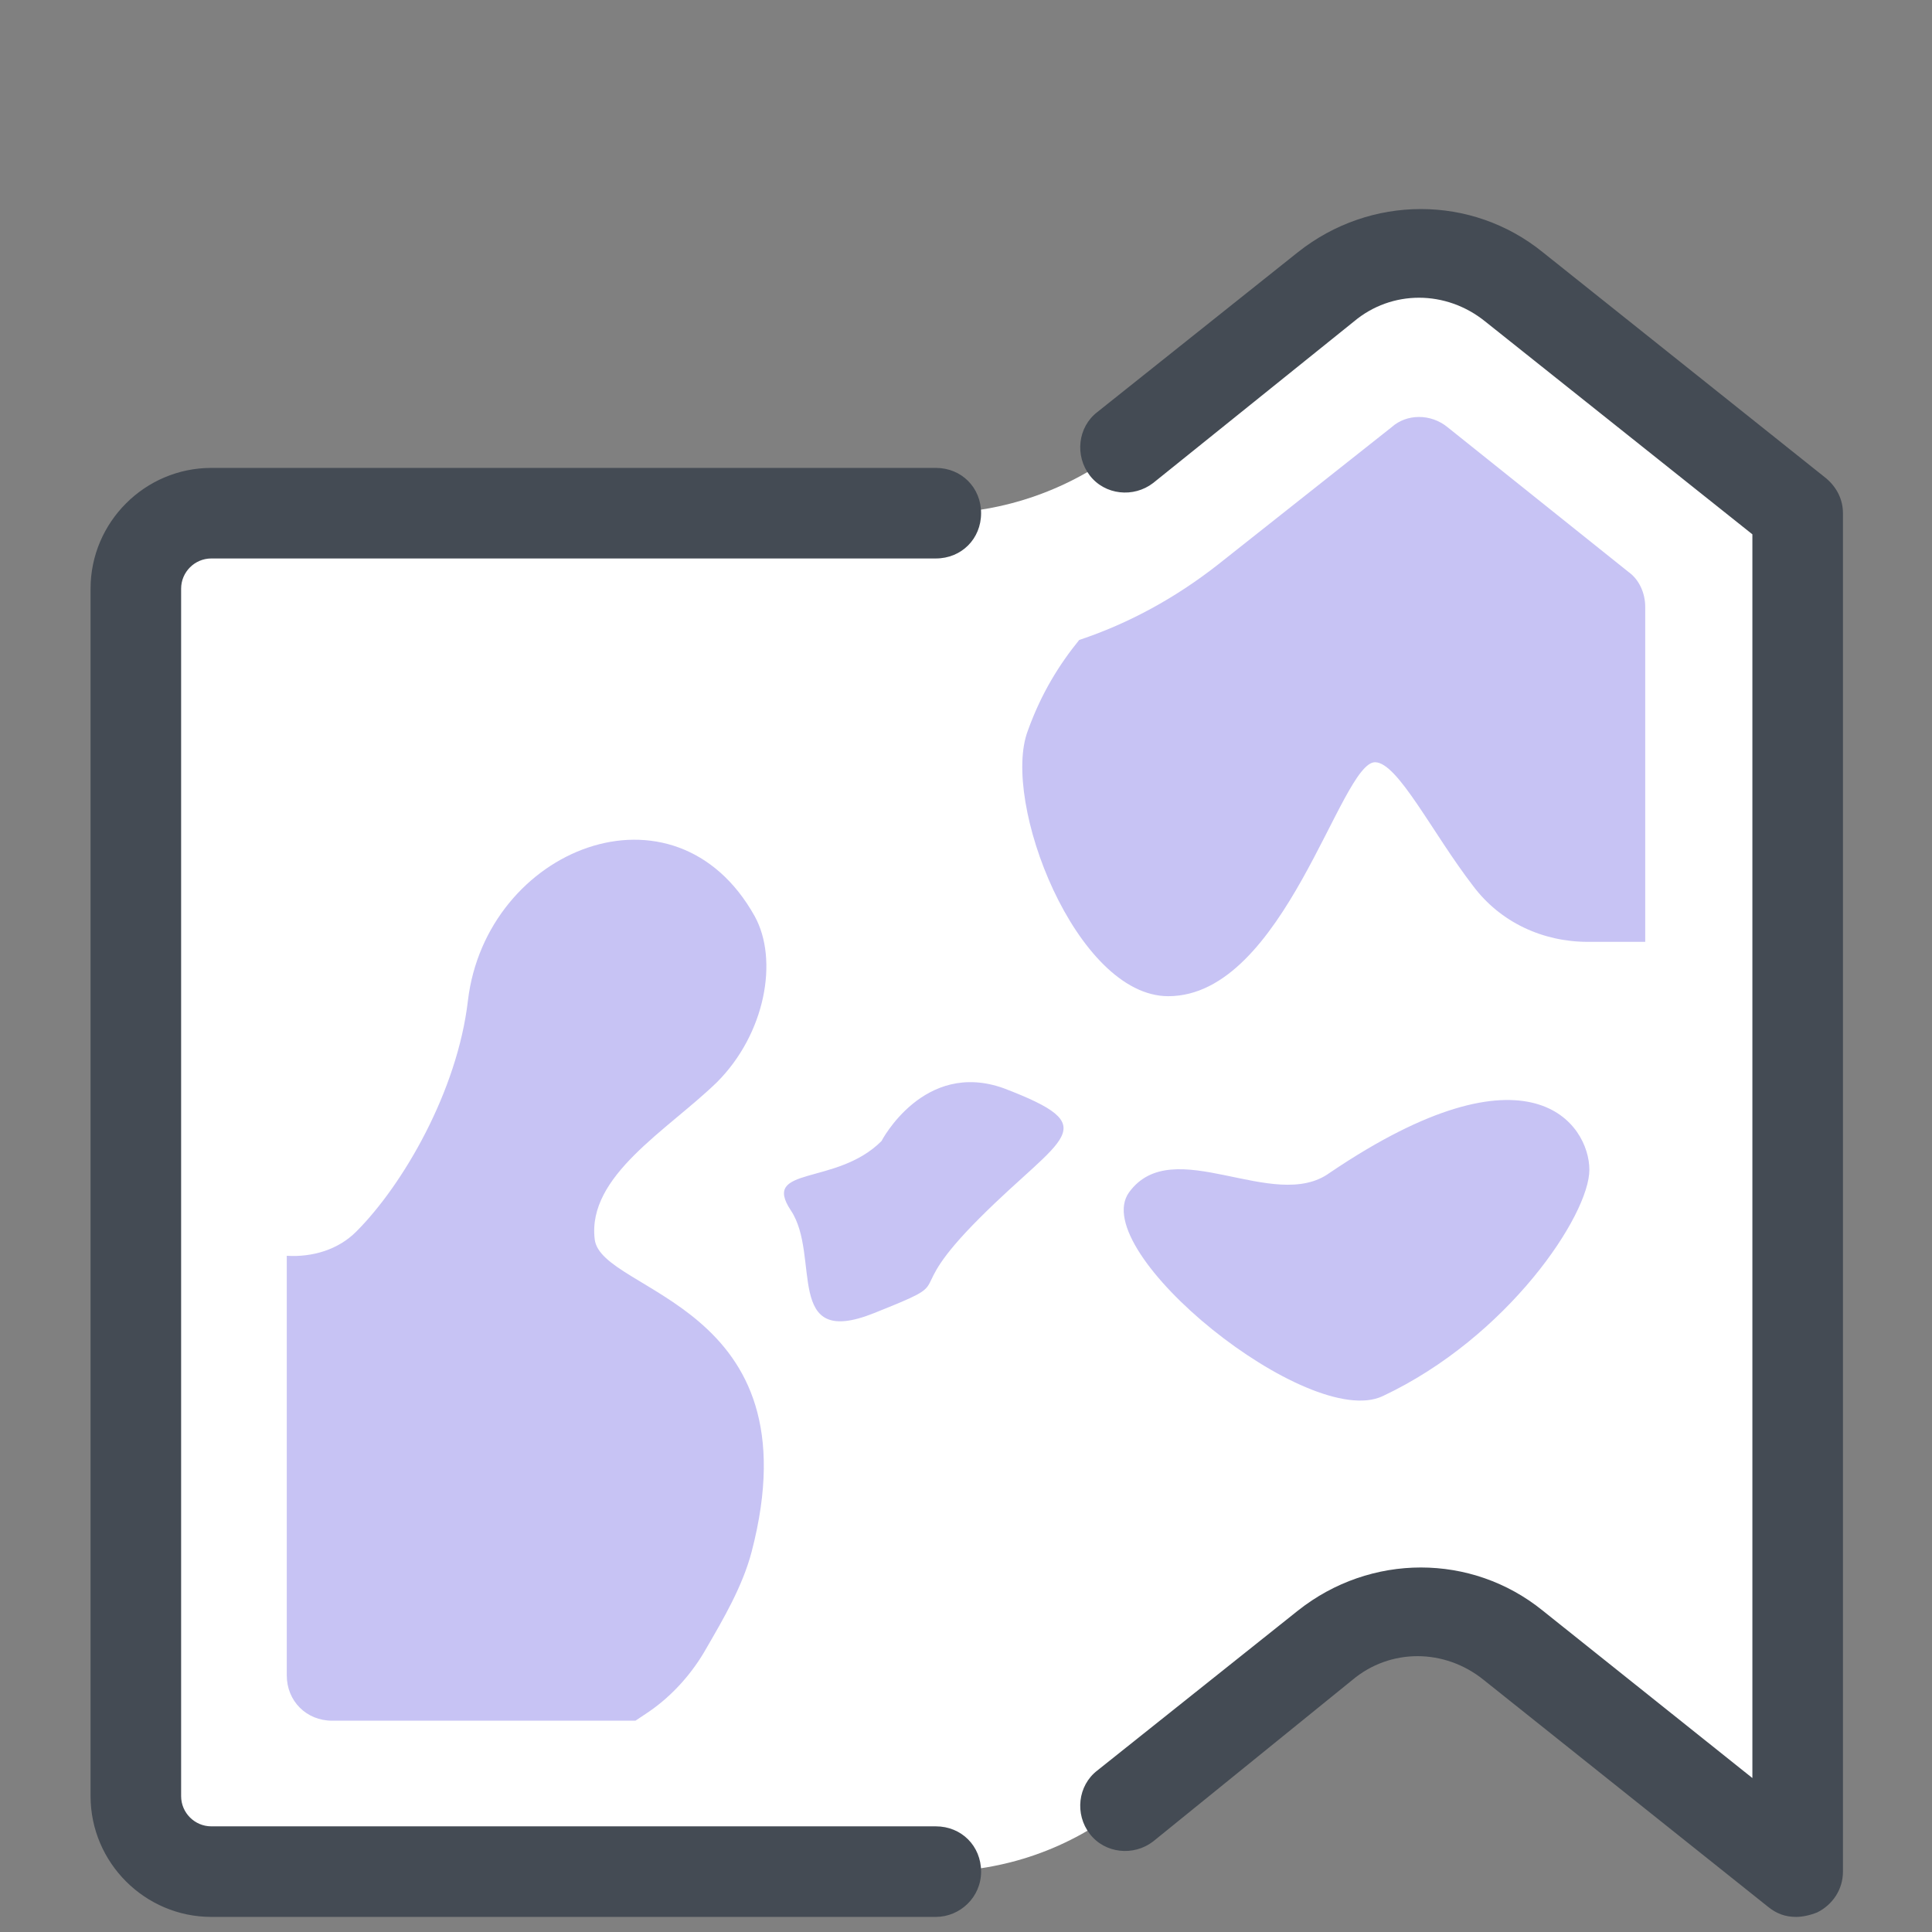 <svg id="Layer_1" version="1.1" viewBox="0 0 128 128" xml:space="preserve" xmlns="http://www.w3.org/2000/svg" enable-background="new 0 0 128 128"><rect x="0" y="0" width="128" height="128" fill="#808080" stroke="none"/><path d="m119 34-18.8-15c-3.7-2.9-8.8-2.9-12.5 0L74.5 29.6C71 32.4 66.5 34 62 34H14c-2.8 0-5 2.2-5 5v80c0 2.8 2.2 5 5 5h48c4.5 0 8.9-1.5 12.5-4.4L87.8 109c3.7-2.9 8.8-2.9 12.5 0l18.8 15V34z" fill="#ffffff" class="fill-ffffff"></path><path d="M119 127c-.7 0-1.3-.2-1.9-.7l-18.8-15c-2.6-2.1-6.2-2.1-8.7 0L76.4 122c-1.3 1-3.2.8-4.2-.5s-.8-3.2.5-4.2L86 106.7c4.8-3.8 11.5-3.8 16.2 0l13.9 11.1V35.4L98.4 21.3c-2.6-2.1-6.2-2.1-8.7 0L76.4 32c-1.3 1-3.2.8-4.2-.5s-.8-3.2.5-4.2L86 16.7c4.8-3.8 11.5-3.8 16.2 0l18.8 15c.7.6 1.1 1.4 1.1 2.3v90c0 1.2-.7 2.2-1.7 2.7-.5.2-1 .3-1.4.3zM62 127H14c-4.4 0-8-3.6-8-8V39c0-4.4 3.6-8 8-8h48c1.7 0 3 1.3 3 3s-1.3 3-3 3H14c-1.1 0-2 .9-2 2v80c0 1.1.9 2 2 2h48c1.7 0 3 1.3 3 3s-1.4 3-3 3z" fill="#444b54" class="fill-444b54"></path><path d="M58.4 75.6c-3 3-8 1.6-6 4.6 2 3-.5 9.2 5.5 6.8 6-2.4 1.5-.8 7-6.3s8.4-6 1.6-8.6c-5.3-1.9-8.1 3.5-8.1 3.5zM74.8 79C72 82.9 86.7 94.8 91.6 92.5c8.3-3.9 13.7-12 13.7-15s-3.9-8.8-17.2.2C84.4 80.4 77.7 75 74.8 79zM80.7 37.4c-2.8 2.2-5.9 3.9-9.2 5-1.3 1.6-2.5 3.5-3.4 6-1.8 4.7 3.2 17.6 9.3 17.6 7.7 0 11.4-15.5 13.7-15.5 1.5 0 3.8 4.7 6.5 8.2 1.8 2.4 4.6 3.7 7.6 3.7h3.8V40.2c0-.9-.4-1.8-1.1-2.3l-12-9.6c-1.1-.9-2.7-.9-3.7 0l-11.5 9.1z" fill="#c7c3f4" class="fill-71c2ff"></path><path d="M47.5 71.7c3.2-3.2 4.1-8.1 2.5-11-5.3-9.5-17.8-4.5-19 5.6-.7 6-4.3 12.2-7.4 15.3-1.2 1.2-2.9 1.7-4.6 1.6V111c0 1.7 1.3 3 3 3h20.1l.9-.6c1.6-1.1 2.9-2.6 3.8-4.2 1.1-1.9 2.4-4.1 3-6.4 4.3-16.5-10-17.1-10.4-20.7-.5-4.2 4.8-7.2 8.1-10.4z" fill="#c7c3f4" class="fill-71c2ff"></path></svg>
